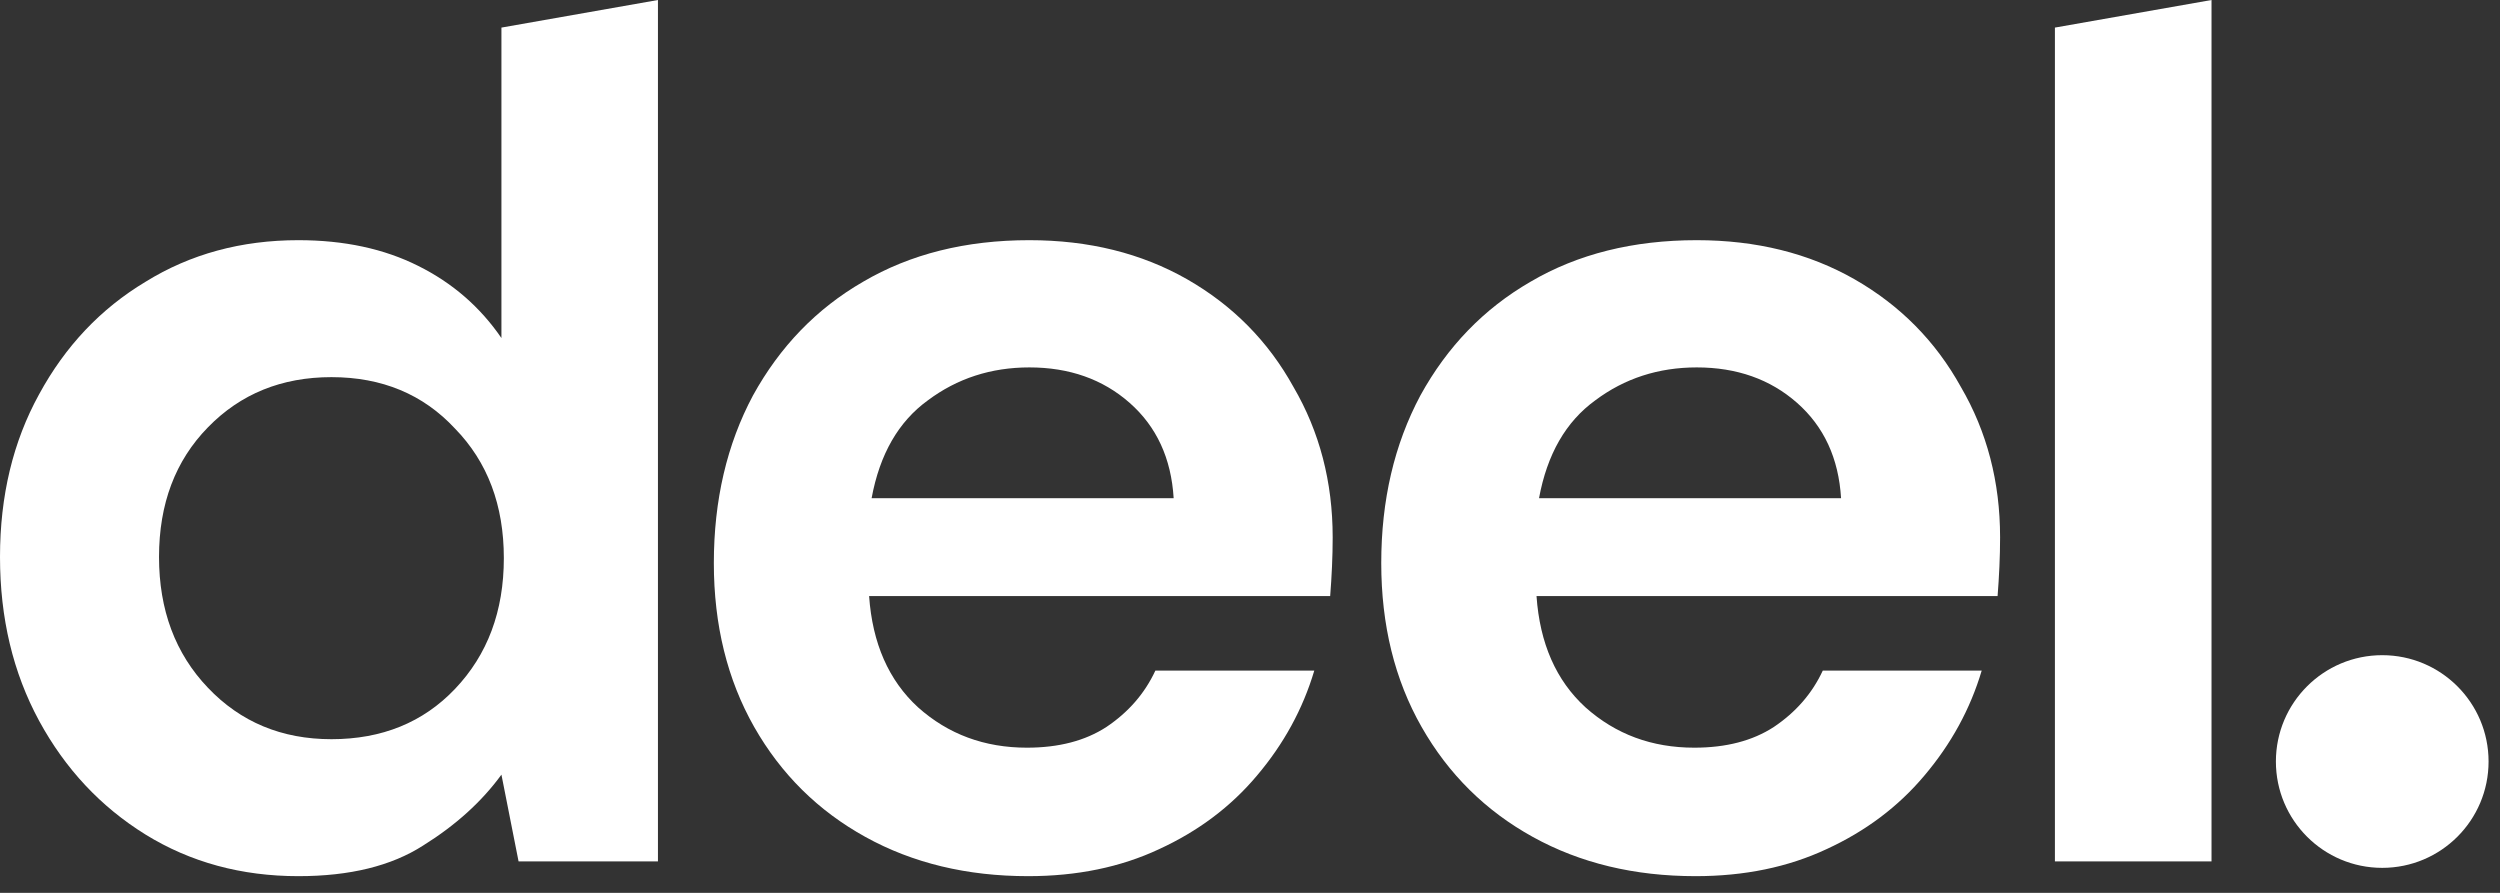 <?xml version="1.0" encoding="utf-8"?>
<svg xmlns="http://www.w3.org/2000/svg" fill="none" height="100%" overflow="visible" preserveAspectRatio="none" style="display: block;" viewBox="0 0 28 10" width="100%">
<rect x="0" y="0" width="28" height="10" fill="#333333" stroke="none"/>
<g id="Logo">
<circle cx="26.681" cy="8.529" fill="white" id="Ellipse 454" r="1.191"/>
<path d="M23.015 9.648V0.309L24.769 2.10937e-05V9.648H23.015Z" fill="white" id="deel"/>
<path d="M18.99 9.813C18.305 9.813 17.698 9.667 17.168 9.374C16.639 9.082 16.223 8.671 15.922 8.142C15.62 7.612 15.47 7 15.47 6.306C15.47 5.603 15.616 4.977 15.908 4.43C16.209 3.882 16.62 3.457 17.141 3.156C17.67 2.845 18.291 2.69 19.004 2.69C19.67 2.69 20.259 2.836 20.771 3.128C21.282 3.421 21.679 3.822 21.962 4.334C22.255 4.836 22.401 5.398 22.401 6.018C22.401 6.237 22.39 6.458 22.373 6.676H17.209C17.246 7.206 17.428 7.621 17.757 7.922C18.095 8.224 18.501 8.374 18.976 8.374C19.332 8.374 19.629 8.297 19.867 8.142C20.113 7.977 20.296 7.767 20.415 7.511H22.195C22.067 7.941 21.853 8.333 21.551 8.689C21.259 9.036 20.894 9.31 20.456 9.511C20.026 9.712 19.538 9.813 18.99 9.813ZM19.004 4.115C18.575 4.115 18.195 4.238 17.867 4.484C17.538 4.722 17.328 5.087 17.237 5.58H20.62C20.593 5.133 20.428 4.777 20.127 4.512C19.826 4.247 19.451 4.115 19.004 4.115Z" fill="white" id="deel_2"/>
<path d="M11.515 9.813C10.83 9.813 10.223 9.667 9.693 9.374C9.164 9.082 8.748 8.671 8.447 8.142C8.146 7.612 7.995 7 7.995 6.306C7.995 5.603 8.141 4.977 8.433 4.43C8.735 3.882 9.145 3.457 9.666 3.156C10.196 2.845 10.816 2.69 11.529 2.69C12.195 2.69 12.784 2.836 13.296 3.128C13.807 3.421 14.204 3.822 14.487 4.334C14.78 4.836 14.926 5.398 14.926 6.018C14.926 6.237 14.915 6.458 14.898 6.676H9.734C9.771 7.206 9.954 7.621 10.282 7.922C10.62 8.224 11.027 8.374 11.501 8.374C11.857 8.374 12.154 8.297 12.392 8.142C12.638 7.977 12.821 7.767 12.94 7.511H14.72C14.592 7.941 14.378 8.333 14.076 8.689C13.784 9.036 13.419 9.31 12.981 9.511C12.552 9.712 12.063 9.813 11.515 9.813ZM11.529 4.115C11.1 4.115 10.721 4.238 10.392 4.484C10.063 4.722 9.853 5.087 9.762 5.58H13.145C13.118 5.133 12.953 4.777 12.652 4.512C12.351 4.247 11.976 4.115 11.529 4.115Z" fill="white" id="deel_3"/>
<path d="M3.342 9.813C2.703 9.813 2.132 9.657 1.63 9.347C1.128 9.036 0.731 8.612 0.438 8.073C0.146 7.534 0 6.923 0 6.238C0 5.553 0.146 4.946 0.438 4.416C0.731 3.877 1.128 3.457 1.63 3.156C2.132 2.845 2.703 2.69 3.342 2.69C3.854 2.69 4.301 2.786 4.684 2.978C5.068 3.169 5.378 3.439 5.616 3.786V0.309L7.369 0V9.648H5.808L5.616 8.676C5.397 8.977 5.105 9.242 4.739 9.47C4.383 9.699 3.917 9.813 3.342 9.813ZM3.712 8.279C4.278 8.279 4.739 8.091 5.095 7.717C5.461 7.333 5.643 6.845 5.643 6.251C5.643 5.658 5.461 5.174 5.095 4.799C4.739 4.416 4.278 4.224 3.712 4.224C3.155 4.224 2.694 4.411 2.329 4.786C1.963 5.16 1.781 5.644 1.781 6.238C1.781 6.831 1.963 7.32 2.329 7.703C2.694 8.087 3.155 8.279 3.712 8.279Z" fill="white" id="deel_4"/>
</g>
</svg>